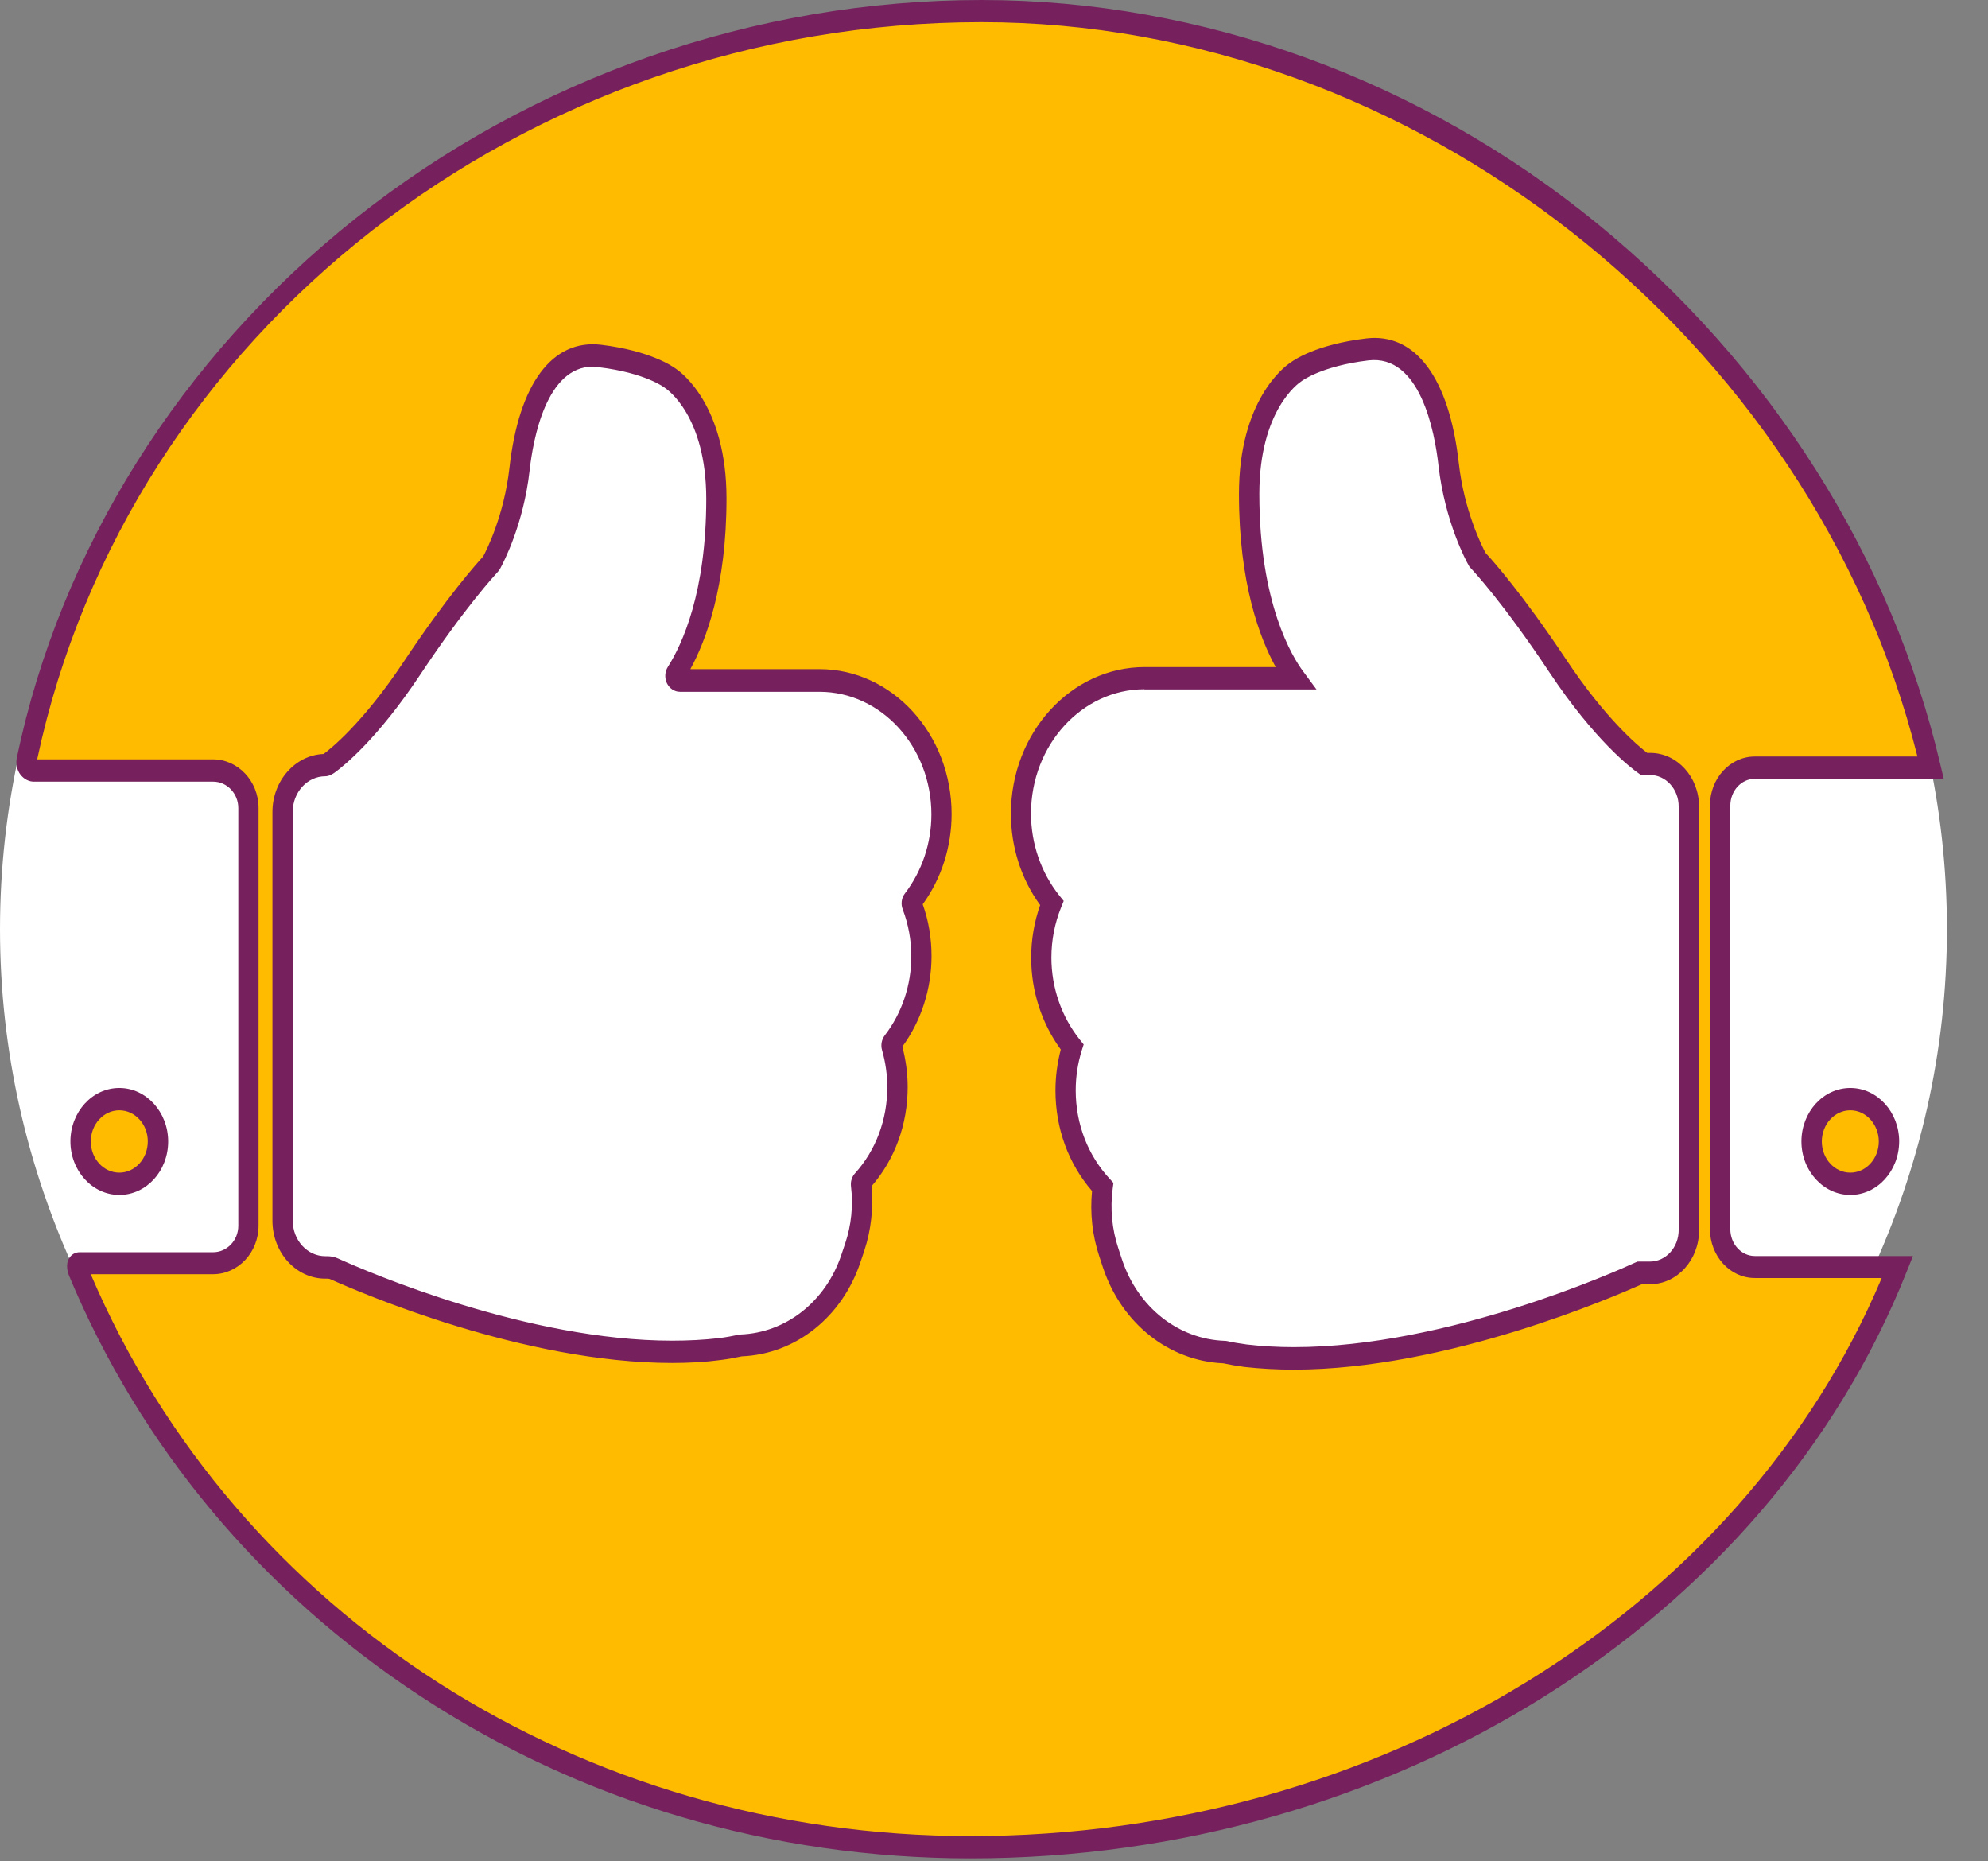 <svg width="47" height="44" viewBox="0 0 47 44" fill="none" xmlns="http://www.w3.org/2000/svg">
<rect x="0" y="0" width="47" height="44" fill="#808080" stroke="none"/>
<path d="M23.014 42.932C35.725 42.932 46.029 33.545 46.029 21.965C46.029 10.386 35.725 0.998 23.014 0.998C10.304 0.998 0 10.386 0 21.965C0 33.545 10.304 42.932 23.014 42.932Z" fill="white"/>
<path d="M42.828 26.983C42.828 27.536 43.238 27.981 43.741 27.981C44.247 27.981 44.654 27.532 44.654 26.983C44.654 26.429 44.243 25.984 43.741 25.984C43.238 25.984 42.828 26.433 42.828 26.983Z" fill="#FFBB00"/>
<path d="M43.745 28.247C43.109 28.247 42.589 27.678 42.589 26.983C42.589 26.287 43.106 25.718 43.745 25.718C44.381 25.718 44.9 26.287 44.9 26.983C44.897 27.682 44.381 28.247 43.745 28.247ZM43.745 26.246C43.372 26.246 43.071 26.579 43.071 26.983C43.071 27.39 43.372 27.72 43.745 27.72C44.117 27.72 44.418 27.39 44.418 26.983C44.418 26.579 44.114 26.246 43.745 26.246Z" fill="#76215D"/>
<path d="M41.485 29.949C41.033 29.949 40.664 29.545 40.664 29.052V19.042C40.664 18.549 41.033 18.145 41.485 18.145H45.608C45.621 18.145 45.631 18.145 45.645 18.148C43.334 8.281 34.069 0.262 23.205 0.262C12.136 0.262 2.71 7.993 0.628 17.976C0.601 18.104 0.693 18.219 0.813 18.216C0.823 18.216 0.833 18.216 0.84 18.216H5.038C5.497 18.216 5.873 18.616 5.873 19.102V28.98C5.873 29.467 5.497 29.867 5.038 29.867H1.876C1.801 29.867 1.818 29.983 1.852 30.058C5.182 38.047 13.332 43.669 22.949 43.669C32.866 43.669 41.614 38.133 44.859 29.949H41.485ZM21.564 21.395C21.711 21.78 21.786 22.188 21.786 22.603C21.786 23.347 21.544 24.066 21.106 24.638C21.082 24.668 21.075 24.709 21.085 24.746C21.174 25.057 21.222 25.375 21.222 25.7C21.222 26.534 20.928 27.316 20.392 27.914C20.368 27.941 20.357 27.974 20.364 28.008C20.422 28.505 20.371 29.01 20.214 29.478L20.125 29.743C19.721 30.951 18.699 31.759 17.52 31.804C17.517 31.804 17.51 31.804 17.506 31.804C17.356 31.838 17.188 31.868 17.021 31.887C16.652 31.931 16.272 31.95 15.893 31.95C12.436 31.95 8.672 30.334 7.907 29.99C7.852 29.968 7.797 29.953 7.739 29.953H7.691C7.131 29.953 6.679 29.455 6.679 28.846V19.196C6.679 18.586 7.134 18.085 7.695 18.085C7.715 18.085 7.763 18.059 7.78 18.044C7.965 17.909 8.744 17.292 9.739 15.796C10.789 14.213 11.493 13.447 11.602 13.331C11.609 13.323 11.613 13.316 11.619 13.308C11.694 13.174 12.149 12.306 12.283 11.094C12.378 10.23 12.758 8.24 14.183 8.416C15.352 8.558 15.835 8.932 15.852 8.947C15.893 8.973 16.935 9.673 16.935 11.79C16.935 14.094 16.323 15.377 15.985 15.908C15.937 15.983 15.985 16.087 16.07 16.087H19.369C20.959 16.087 22.255 17.505 22.255 19.248C22.255 19.992 22.015 20.707 21.578 21.279C21.557 21.313 21.55 21.358 21.564 21.395ZM39.926 29.081C39.926 29.639 39.512 30.087 39.006 30.087H38.763C38.227 30.334 34.237 32.111 30.589 32.111C30.203 32.111 29.82 32.092 29.444 32.047C29.273 32.025 29.102 31.995 28.945 31.961C27.748 31.92 26.709 31.101 26.299 29.871L26.21 29.601C26.046 29.108 25.995 28.576 26.063 28.056C25.496 27.447 25.184 26.639 25.184 25.775C25.184 25.423 25.236 25.079 25.342 24.746C24.873 24.163 24.614 23.415 24.614 22.637C24.614 22.188 24.699 21.754 24.863 21.346C24.391 20.759 24.131 20.011 24.131 19.233C24.131 17.468 25.444 16.028 27.055 16.028H30.61C30.329 15.654 29.523 14.337 29.523 11.674C29.523 9.531 30.579 8.82 30.62 8.794C30.641 8.779 31.13 8.397 32.312 8.255C33.758 8.079 34.141 10.095 34.24 10.971C34.384 12.246 34.873 13.144 34.921 13.226C34.993 13.301 35.717 14.079 36.818 15.736C37.885 17.34 38.739 17.973 38.859 18.055H38.999C39.505 18.055 39.919 18.507 39.919 19.065V29.081H39.926Z" fill="#FFBB00"/>
<path d="M22.946 43.93C18.249 43.93 13.743 42.599 9.918 40.081C6.178 37.62 3.313 34.19 1.635 30.162C1.604 30.087 1.542 29.896 1.635 29.743C1.689 29.653 1.778 29.601 1.881 29.601H5.039C5.368 29.601 5.634 29.32 5.634 28.976V19.102C5.634 18.758 5.368 18.477 5.039 18.477H0.824C0.694 18.485 0.568 18.421 0.482 18.309C0.4 18.201 0.37 18.055 0.397 17.916C1.426 12.983 4.27 8.453 8.407 5.162C12.595 1.833 17.849 0 23.206 0C28.423 0 33.599 1.881 37.776 5.296C41.848 8.625 44.727 13.162 45.875 18.081L45.957 18.425L45.615 18.41H41.489C41.168 18.41 40.908 18.694 40.908 19.046V29.055C40.908 29.407 41.168 29.691 41.489 29.691H45.226L45.079 30.057C41.786 38.353 32.891 43.93 22.946 43.93ZM2.147 30.125C5.597 38.2 13.74 43.403 22.946 43.403C32.556 43.403 41.154 38.118 44.487 30.211H41.486C40.901 30.211 40.426 29.691 40.426 29.051V19.042C40.426 18.402 40.901 17.883 41.486 17.883H45.332C42.843 7.963 33.394 0.524 23.206 0.524C12.407 0.524 3.029 7.847 0.879 17.95H5.036C5.627 17.95 6.113 18.466 6.113 19.098V28.973C6.113 29.605 5.631 30.121 5.036 30.121H2.147V30.125ZM30.59 32.376C30.184 32.376 29.79 32.354 29.421 32.313C29.247 32.29 29.076 32.26 28.922 32.227C27.637 32.171 26.519 31.288 26.078 29.968L25.989 29.698C25.825 29.204 25.767 28.677 25.818 28.154C25.257 27.506 24.953 26.669 24.953 25.778C24.953 25.449 24.997 25.124 25.079 24.81C24.628 24.192 24.379 23.43 24.379 22.64C24.379 22.21 24.451 21.795 24.591 21.395C24.143 20.781 23.9 20.022 23.9 19.236C23.9 17.325 25.319 15.769 27.062 15.769H30.16C29.784 15.088 29.291 13.791 29.291 11.677C29.291 9.467 30.365 8.666 30.498 8.58C30.59 8.509 31.117 8.143 32.296 8.001C33.462 7.858 34.262 8.932 34.488 10.944C34.614 12.074 35.035 12.908 35.12 13.069C35.274 13.233 35.982 14.023 37.024 15.586C37.958 16.992 38.723 17.628 38.942 17.797H39.011C39.65 17.797 40.169 18.365 40.169 19.068V29.085C40.169 29.784 39.65 30.357 39.011 30.357H38.819C38.18 30.641 34.207 32.376 30.59 32.376ZM27.059 16.293C25.579 16.293 24.375 17.613 24.375 19.233C24.375 19.944 24.615 20.632 25.045 21.17L25.148 21.297L25.086 21.451C24.936 21.825 24.857 22.225 24.857 22.637C24.857 23.347 25.097 24.035 25.527 24.574L25.62 24.69L25.575 24.832C25.48 25.135 25.432 25.453 25.432 25.775C25.432 26.568 25.719 27.312 26.238 27.869L26.324 27.963L26.307 28.094C26.242 28.569 26.29 29.062 26.44 29.511L26.529 29.781C26.905 30.906 27.859 31.658 28.956 31.696L28.997 31.699C29.144 31.733 29.308 31.759 29.476 31.782C29.825 31.823 30.201 31.845 30.59 31.845C34.214 31.845 38.228 30.046 38.672 29.84L38.717 29.822H39.007C39.383 29.822 39.687 29.489 39.687 29.077V19.064C39.687 18.653 39.383 18.32 39.007 18.32H38.795L38.737 18.279C38.576 18.167 37.711 17.516 36.631 15.893C35.541 14.254 34.836 13.499 34.761 13.42L34.741 13.398L34.724 13.368C34.665 13.267 34.16 12.332 34.009 11.008C33.92 10.211 33.578 8.371 32.348 8.52C31.233 8.655 30.775 9.007 30.772 9.01L30.751 9.025C30.713 9.052 29.773 9.687 29.773 11.677C29.773 14.277 30.563 15.541 30.806 15.867L31.124 16.297H27.059V16.293ZM15.894 32.219C12.383 32.219 8.55 30.57 7.815 30.241C7.791 30.229 7.764 30.226 7.737 30.226H7.692C7.002 30.226 6.441 29.612 6.441 28.857V19.195C6.441 18.455 6.981 17.849 7.651 17.823C7.798 17.714 8.568 17.112 9.545 15.642C10.571 14.101 11.265 13.327 11.422 13.155C11.504 13.005 11.918 12.182 12.044 11.06C12.267 9.07 13.056 8.012 14.212 8.15C15.371 8.292 15.897 8.655 15.986 8.722C16.116 8.808 17.176 9.598 17.176 11.782C17.176 13.862 16.69 15.145 16.321 15.818H19.374C21.097 15.818 22.498 17.355 22.498 19.244C22.498 20.018 22.256 20.77 21.815 21.376C21.955 21.769 22.023 22.18 22.023 22.603C22.023 23.381 21.777 24.136 21.333 24.742C21.415 25.053 21.459 25.374 21.459 25.696C21.459 26.575 21.158 27.405 20.605 28.041C20.652 28.554 20.594 29.081 20.434 29.564L20.345 29.829C19.911 31.135 18.81 32.01 17.538 32.062C17.384 32.096 17.217 32.126 17.046 32.148C16.683 32.197 16.294 32.219 15.894 32.219ZM14.02 8.666C12.919 8.666 12.605 10.368 12.52 11.127C12.379 12.38 11.914 13.278 11.822 13.447C11.805 13.476 11.788 13.499 11.767 13.521C11.692 13.604 10.985 14.367 9.932 15.953C8.93 17.46 8.133 18.103 7.911 18.264C7.884 18.283 7.788 18.35 7.692 18.35C7.265 18.35 6.92 18.728 6.92 19.195V28.849C6.92 29.317 7.265 29.695 7.692 29.695H7.737C7.826 29.695 7.915 29.713 7.997 29.751C8.715 30.076 12.472 31.692 15.89 31.692C16.273 31.692 16.646 31.673 16.994 31.632C17.155 31.613 17.316 31.583 17.456 31.553C17.473 31.55 17.487 31.546 17.504 31.546C18.587 31.505 19.524 30.764 19.893 29.657L19.982 29.392C20.126 28.965 20.174 28.498 20.119 28.045C20.105 27.929 20.14 27.817 20.215 27.735C20.707 27.189 20.977 26.467 20.977 25.704C20.977 25.408 20.936 25.113 20.854 24.828C20.817 24.705 20.844 24.57 20.919 24.473C21.323 23.949 21.545 23.287 21.545 22.607C21.545 22.225 21.476 21.851 21.343 21.5C21.292 21.369 21.312 21.223 21.398 21.114C21.798 20.59 22.02 19.932 22.02 19.252C22.02 17.654 20.834 16.353 19.374 16.353H16.075C15.945 16.353 15.829 16.274 15.767 16.151C15.709 16.027 15.716 15.878 15.791 15.762C16.13 15.227 16.697 14.004 16.697 11.793C16.697 9.833 15.771 9.205 15.733 9.179L15.713 9.164C15.709 9.16 15.254 8.812 14.157 8.681C14.113 8.67 14.065 8.666 14.02 8.666Z" fill="#76215D"/>
<path d="M1.908 26.983C1.908 27.536 2.318 27.981 2.82 27.981C3.323 27.981 3.737 27.532 3.737 26.983C3.737 26.429 3.326 25.984 2.82 25.984C2.315 25.984 1.908 26.433 1.908 26.983Z" fill="#FFBB00"/>
<path d="M2.821 28.247C2.185 28.247 1.665 27.678 1.665 26.983C1.665 26.287 2.181 25.718 2.821 25.718C3.456 25.718 3.976 26.287 3.976 26.983C3.976 27.682 3.46 28.247 2.821 28.247ZM2.821 26.246C2.448 26.246 2.147 26.579 2.147 26.983C2.147 27.39 2.448 27.72 2.821 27.72C3.193 27.72 3.494 27.39 3.494 26.983C3.497 26.579 3.193 26.246 2.821 26.246Z" fill="#76215D"/>
</svg>
